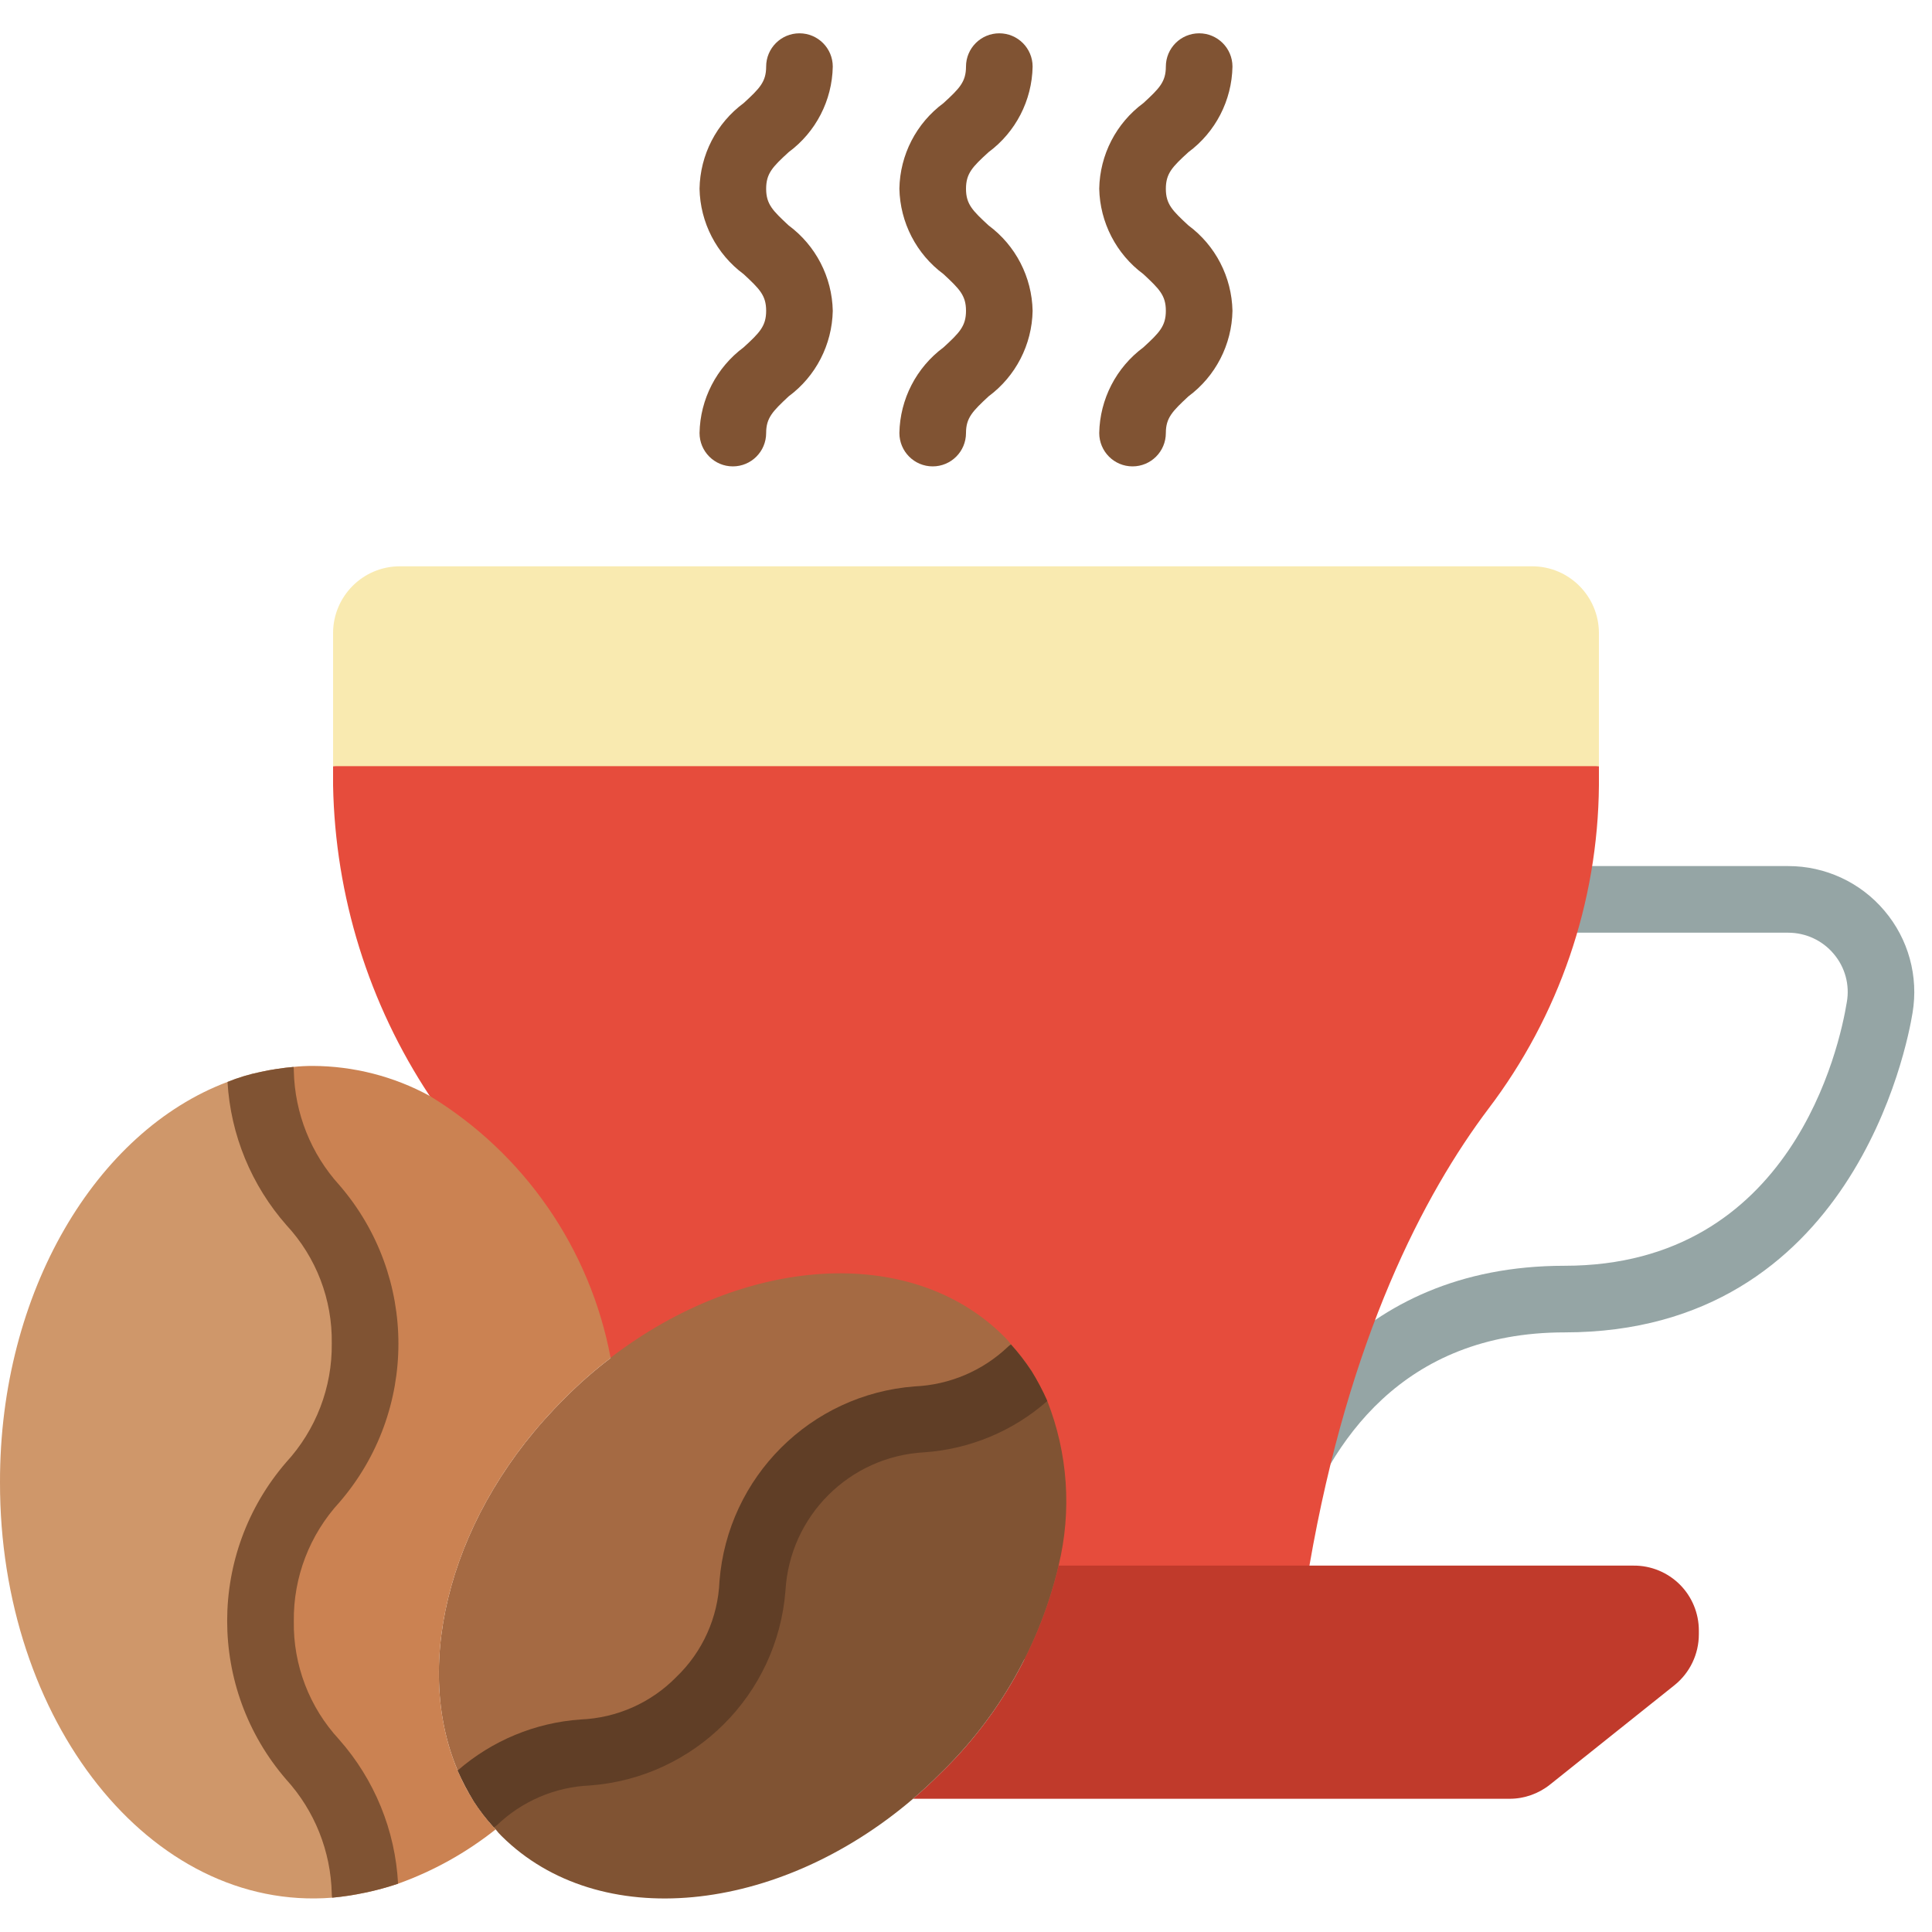 <svg width="25" height="25" viewBox="0 0 25 25" fill="none" xmlns="http://www.w3.org/2000/svg">
<g clip-path="url(#clip0)">
<path d="M16.379 20.177C16.141 20.177 15.948 19.984 15.948 19.746C15.949 19.696 15.957 19.647 15.973 19.601L15.976 19.592C16.392 18.392 17.5 16.379 20.246 16.379C23.195 16.379 23.806 13.534 23.898 12.966C23.937 12.744 23.875 12.516 23.729 12.344C23.583 12.169 23.366 12.069 23.138 12.069H19.866C19.628 12.069 19.435 11.876 19.435 11.638C19.435 11.4 19.628 11.207 19.866 11.207H23.138C23.618 11.206 24.074 11.417 24.384 11.784C24.695 12.15 24.828 12.634 24.748 13.108C24.68 13.527 23.973 17.241 20.246 17.241C18.144 17.241 17.207 18.672 16.791 19.871C16.736 20.052 16.569 20.177 16.379 20.177V20.177Z" fill="#95A5A5"/>
<path d="M7.901 17.569L5.56 14.181C4.77 12.988 4.337 11.595 4.31 10.164V9.914L12.069 9.052L20.69 9.914V10.164C20.677 11.677 20.174 13.145 19.259 14.349C18.431 15.448 17.457 17.302 16.944 20.259L13.362 21.552L7.901 17.569Z" fill="#E64C3C"/>
<path d="M21.983 21.099V21.147C21.983 21.403 21.868 21.645 21.668 21.806L20.06 23.09C19.911 23.21 19.726 23.276 19.535 23.276H11.815C11.935 23.172 12.052 23.065 12.168 22.948C12.925 22.217 13.457 21.283 13.698 20.259H21.142C21.365 20.258 21.579 20.347 21.737 20.504C21.895 20.662 21.983 20.876 21.983 21.099V21.099Z" fill="#C03A2B"/>
<path d="M13.698 20.259C13.457 21.283 12.925 22.217 12.168 22.948C12.052 23.065 11.935 23.172 11.815 23.276C10.06 24.776 7.75 25.009 6.491 23.759C6.463 23.732 6.437 23.703 6.414 23.672C6.405 23.665 6.398 23.656 6.392 23.647C6.295 23.541 6.207 23.427 6.129 23.306C7.194 22.297 7.996 23.065 9.06 22.004C10.142 20.927 9.332 20.116 10.414 19.039C11.474 17.979 12.28 18.746 13.34 17.737H13.345C13.423 17.863 13.492 17.994 13.552 18.129C13.819 18.807 13.87 19.551 13.698 20.259V20.259Z" fill="#805333"/>
<path d="M13.345 17.737H13.341C12.28 18.746 11.474 17.979 10.414 19.039C9.332 20.116 10.142 20.927 9.06 22.004C7.996 23.065 7.194 22.297 6.129 23.306C6.051 23.179 5.982 23.046 5.922 22.91C5.328 21.509 5.836 19.552 7.306 18.095C7.492 17.907 7.691 17.733 7.901 17.573V17.569C9.621 16.25 11.776 16.09 12.983 17.285C13.019 17.319 13.052 17.356 13.082 17.397C13.178 17.503 13.266 17.617 13.345 17.737V17.737Z" fill="#A56A43"/>
<path d="M7.901 17.569V17.573C7.69 17.733 7.492 17.907 7.306 18.095C5.694 19.694 5.237 21.897 6.129 23.306C6.213 23.437 6.308 23.559 6.414 23.672C6.034 23.974 5.607 24.212 5.151 24.375C5.011 24.422 4.868 24.461 4.724 24.491C4.681 22.767 3.371 22.741 3.371 20.979C3.371 19.181 4.724 19.181 4.724 17.384C4.724 15.621 3.414 15.595 3.371 13.871C3.511 13.84 3.654 13.819 3.797 13.806C3.88 13.797 3.964 13.793 4.047 13.793C4.576 13.795 5.096 13.928 5.56 14.181C6.785 14.927 7.636 16.159 7.901 17.569Z" fill="#CB8252"/>
<path d="M3.37 20.979C3.37 22.741 4.681 22.767 4.724 24.491C4.583 24.521 4.441 24.543 4.297 24.556C1.944 24.741 -0.005 22.263 -0 19.181C-0.005 16.72 1.245 14.638 2.944 14C3.082 13.944 3.225 13.901 3.37 13.871C3.414 15.595 4.724 15.621 4.724 17.384C4.724 19.181 3.37 19.181 3.37 20.979Z" fill="#CF976A"/>
<path d="M9.483 6.035C9.245 6.035 9.052 5.842 9.052 5.603C9.06 5.166 9.271 4.756 9.622 4.495C9.83 4.305 9.914 4.22 9.914 4.021C9.914 3.822 9.828 3.738 9.622 3.547C9.271 3.287 9.06 2.878 9.052 2.441C9.06 2.003 9.271 1.594 9.623 1.334C9.83 1.144 9.914 1.059 9.914 0.862C9.914 0.624 10.107 0.431 10.345 0.431C10.583 0.431 10.776 0.624 10.776 0.862C10.768 1.3 10.557 1.709 10.205 1.969C9.998 2.159 9.914 2.244 9.914 2.443C9.914 2.643 10 2.726 10.205 2.917C10.556 3.177 10.767 3.585 10.776 4.022C10.767 4.46 10.557 4.869 10.205 5.129C10 5.321 9.914 5.406 9.914 5.603C9.914 5.842 9.721 6.035 9.483 6.035V6.035Z" fill="#805333"/>
<path d="M12.069 6.035C11.831 6.035 11.638 5.842 11.638 5.603C11.646 5.166 11.857 4.756 12.209 4.495C12.416 4.305 12.5 4.22 12.5 4.021C12.5 3.822 12.414 3.738 12.209 3.547C11.857 3.287 11.647 2.878 11.638 2.441C11.646 2.003 11.857 1.594 12.209 1.334C12.416 1.144 12.5 1.059 12.5 0.862C12.5 0.624 12.693 0.431 12.931 0.431C13.169 0.431 13.362 0.624 13.362 0.862C13.354 1.3 13.143 1.709 12.792 1.969C12.584 2.159 12.5 2.244 12.5 2.443C12.5 2.643 12.586 2.726 12.792 2.917C13.143 3.177 13.353 3.585 13.362 4.022C13.354 4.46 13.143 4.869 12.792 5.129C12.586 5.321 12.5 5.406 12.5 5.603C12.5 5.842 12.307 6.035 12.069 6.035V6.035Z" fill="#805333"/>
<path d="M14.655 6.035C14.417 6.035 14.224 5.842 14.224 5.603C14.232 5.166 14.443 4.756 14.795 4.495C15.002 4.305 15.086 4.22 15.086 4.021C15.086 3.822 15 3.738 14.795 3.547C14.444 3.287 14.233 2.878 14.224 2.441C14.232 2.003 14.443 1.594 14.795 1.334C15.002 1.144 15.086 1.059 15.086 0.862C15.086 0.624 15.279 0.431 15.517 0.431C15.755 0.431 15.948 0.624 15.948 0.862C15.94 1.3 15.729 1.709 15.378 1.969C15.17 2.159 15.086 2.244 15.086 2.443C15.086 2.643 15.172 2.726 15.378 2.917C15.729 3.177 15.939 3.585 15.948 4.022C15.94 4.46 15.729 4.869 15.378 5.129C15.172 5.321 15.086 5.406 15.086 5.603C15.086 5.842 14.893 6.035 14.655 6.035V6.035Z" fill="#805333"/>
<path d="M4.388 22.509C4.846 23.027 5.115 23.685 5.151 24.375C5.011 24.422 4.869 24.461 4.724 24.491C4.583 24.521 4.441 24.543 4.298 24.556C4.294 24.539 4.293 24.522 4.293 24.504C4.281 23.956 4.072 23.431 3.703 23.026C2.685 21.847 2.685 20.101 3.703 18.922C4.088 18.503 4.3 17.953 4.293 17.384C4.302 16.817 4.092 16.269 3.707 15.854C3.253 15.338 2.984 14.686 2.944 14C3.082 13.944 3.225 13.901 3.371 13.871C3.512 13.84 3.654 13.819 3.798 13.806C3.801 13.823 3.803 13.84 3.802 13.858C3.814 14.406 4.024 14.931 4.392 15.336C5.41 16.515 5.41 18.261 4.392 19.44C4.007 19.859 3.795 20.409 3.802 20.979C3.793 21.545 4.003 22.093 4.388 22.509V22.509Z" fill="#805333"/>
<path d="M13.552 18.129C13.108 18.52 12.547 18.753 11.957 18.793C10.991 18.847 10.22 19.616 10.164 20.582C10.059 21.932 8.984 23.003 7.634 23.104C7.182 23.123 6.753 23.307 6.427 23.621C6.414 23.629 6.405 23.638 6.392 23.647C6.295 23.541 6.207 23.427 6.129 23.306C6.051 23.179 5.982 23.046 5.922 22.91C6.367 22.523 6.925 22.291 7.513 22.25C7.982 22.231 8.426 22.034 8.754 21.698C9.092 21.373 9.291 20.93 9.31 20.461C9.416 19.113 10.488 18.043 11.836 17.94C12.287 17.92 12.716 17.738 13.043 17.427C13.055 17.415 13.068 17.405 13.082 17.397C13.178 17.503 13.266 17.617 13.345 17.737C13.423 17.863 13.492 17.994 13.552 18.129V18.129Z" fill="#603E26"/>
<path d="M20.69 8.19V9.914H4.31V8.19C4.312 7.714 4.697 7.329 5.172 7.328H19.828C20.303 7.329 20.688 7.714 20.69 8.19Z" fill="#F9EAB0"/>
</g>
<defs>
<clipPath id="clip0">
<rect width="25" height="25" fill="white"/>
</clipPath>
</defs>
</svg>
